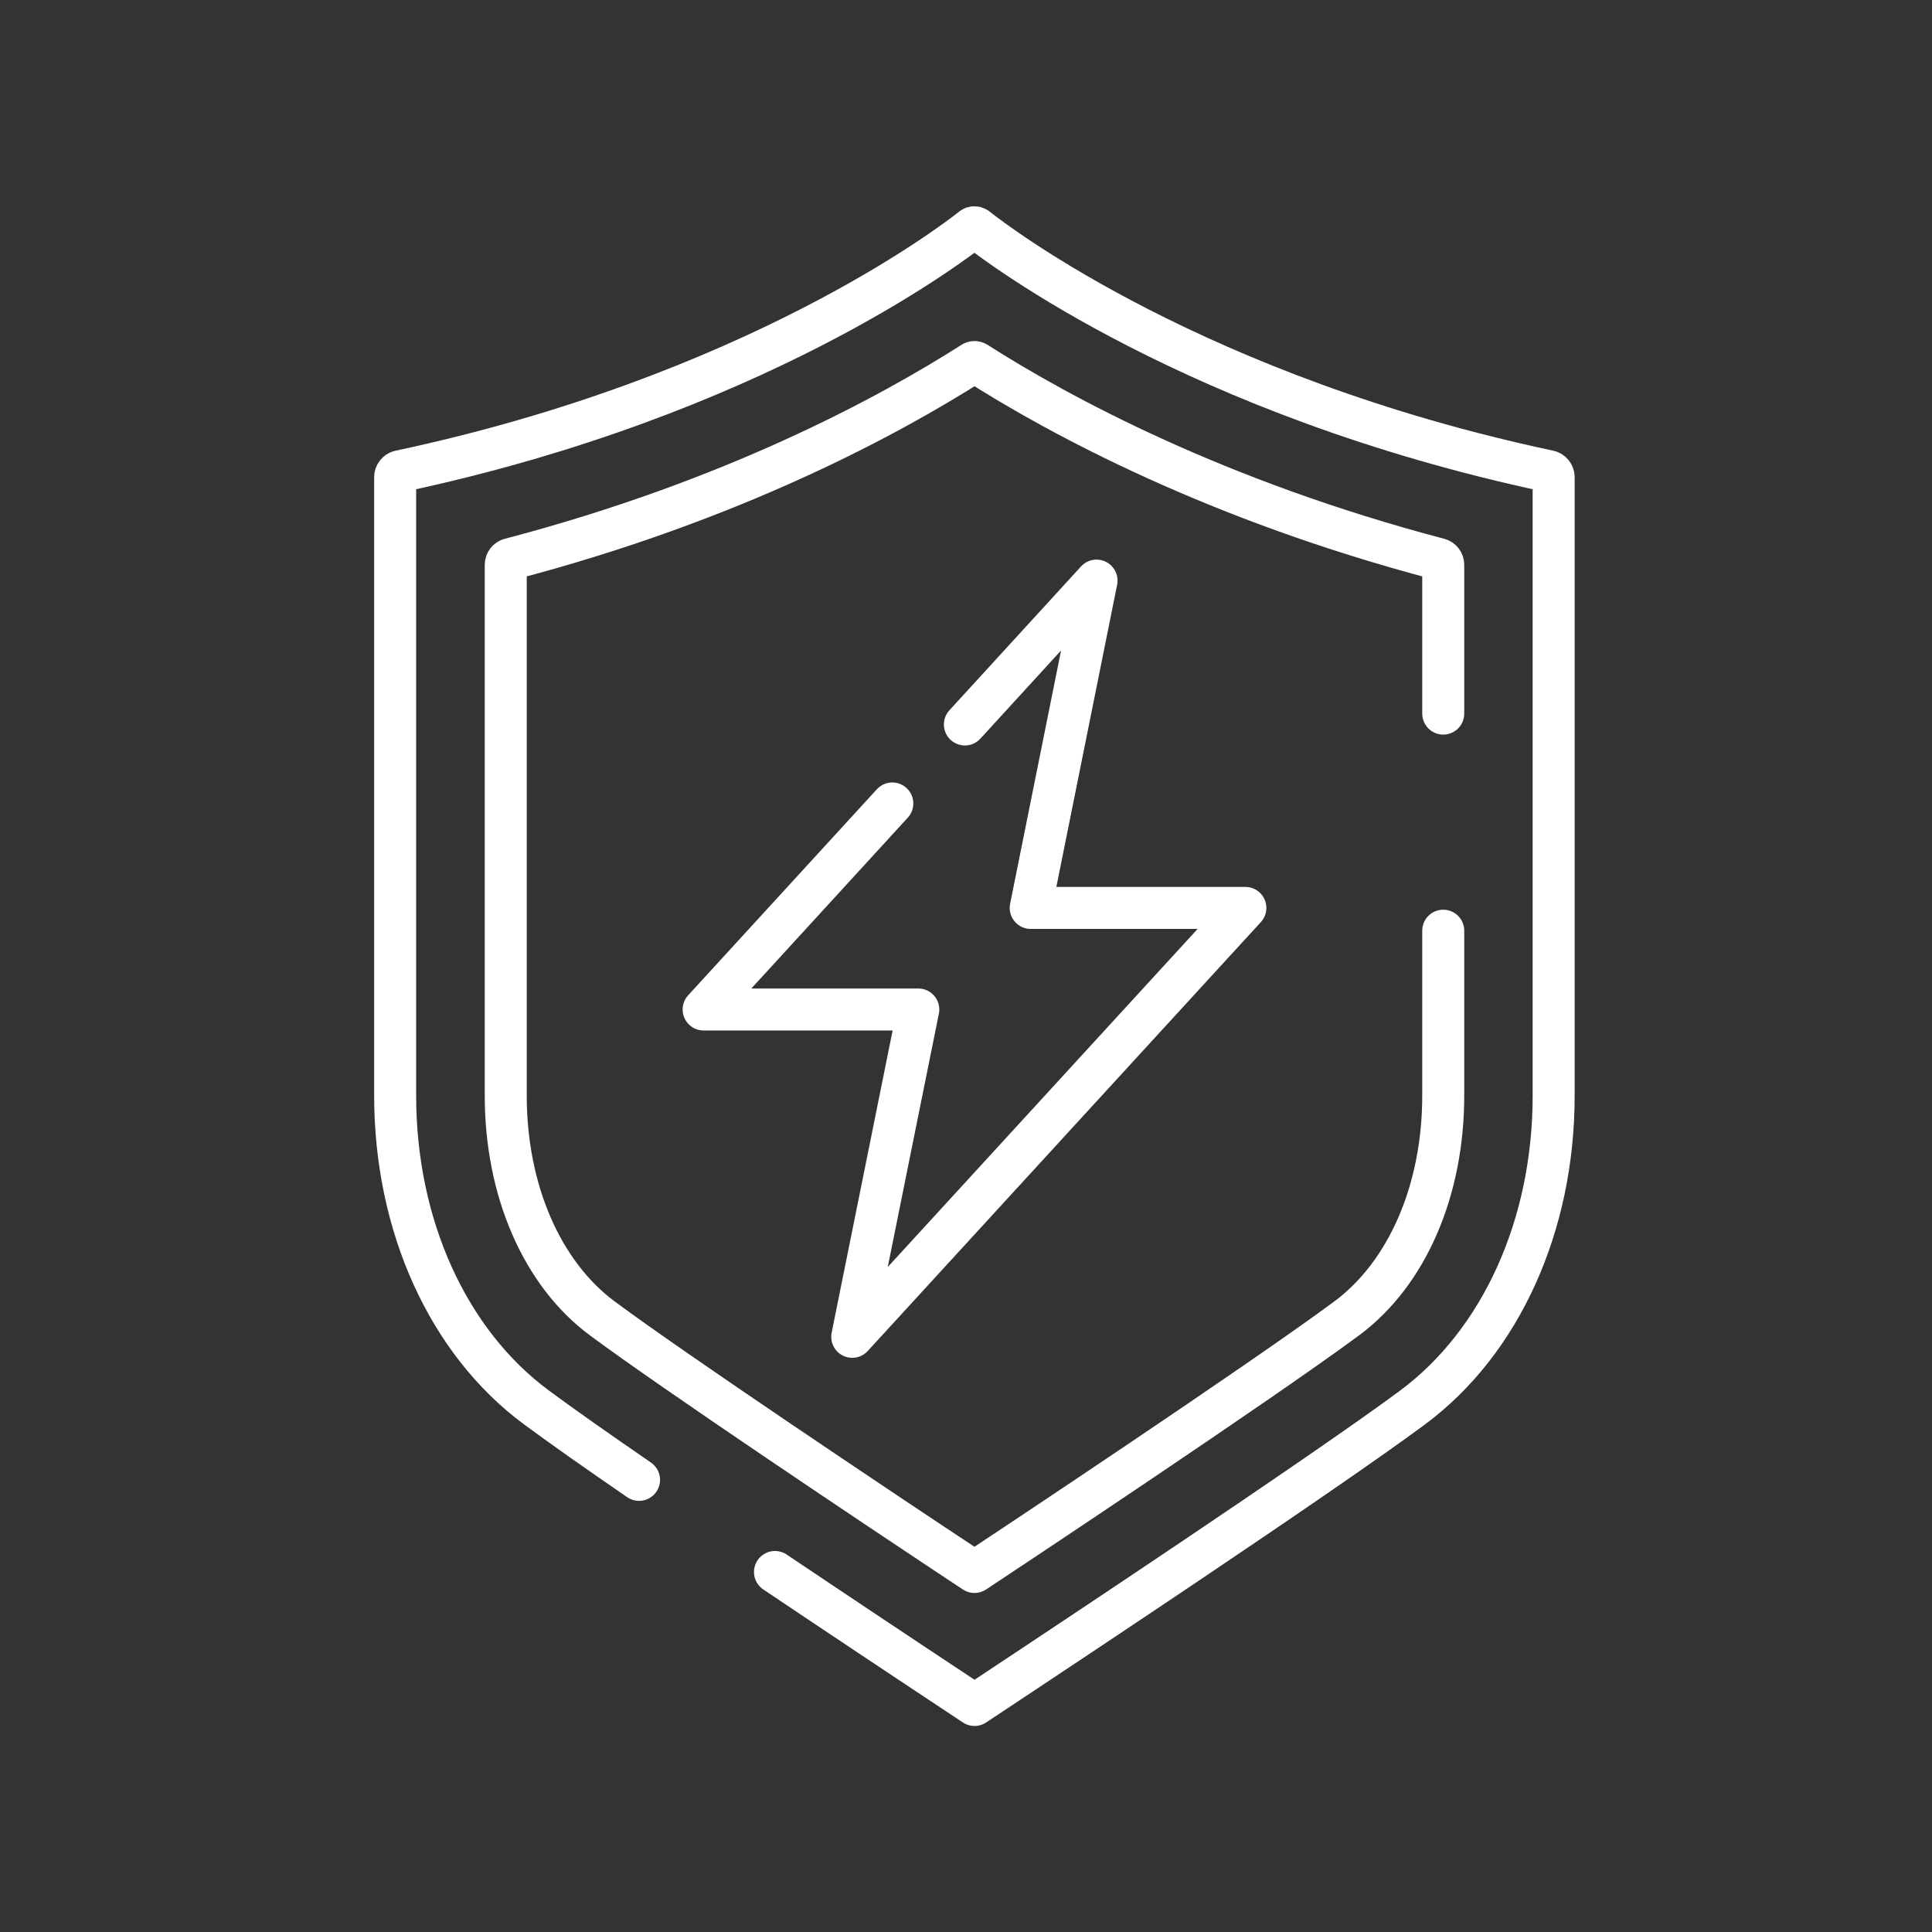 <svg width="115" height="115" viewBox="0 0 115 115" fill="none" xmlns="http://www.w3.org/2000/svg">
<rect x="0" y="0" width="115" height="115" fill="#333333" stroke="none"/>
<g clip-path="url(#clip0_651_1638)">
<path d="M46.13 93.571C50.547 96.539 54.234 98.982 54.563 99.202L58.007 101.486L61.45 99.202C62.144 98.737 78.571 87.866 84.071 83.787C89.34 79.878 92.479 72.94 92.479 65.232V28.405C92.479 28.234 92.358 28.087 92.2 28.051C71.234 23.592 59.394 14.578 58.116 13.564C58.043 13.515 57.958 13.515 57.885 13.564C56.607 14.578 44.767 23.592 23.801 28.051C23.643 28.087 23.521 28.234 23.521 28.405V65.22C23.521 72.94 26.661 79.878 31.93 83.775C33.378 84.849 35.568 86.388 38.038 88.086" stroke="white" stroke-width="2.5" stroke-linecap="round" stroke-linejoin="round"/>
<path d="M85.907 55.399V65.22C85.907 70.851 83.766 75.798 80.164 78.473C75.053 82.259 59.782 92.397 58.005 93.57C52.092 89.661 40.106 81.636 35.847 78.473C32.257 75.81 30.104 70.851 30.104 65.22V33.62C30.104 33.461 30.213 33.315 30.371 33.278C43.598 29.809 52.907 24.764 57.908 21.576C57.969 21.54 58.042 21.54 58.103 21.576C63.104 24.764 72.425 29.797 85.64 33.278C85.798 33.315 85.907 33.461 85.907 33.62V42.476" stroke="white" stroke-width="2.5" stroke-linecap="round" stroke-linejoin="round"/>
<path d="M53.114 47.826L41.883 60.089H54.66L50.729 79.572L74.129 54.043H61.352L65.27 34.56L57.434 43.123" stroke="white" stroke-width="2.5" stroke-linecap="round" stroke-linejoin="round"/>
</g>
<defs>
<clipPath id="clip0_651_1638">
<rect width="72" height="91" fill="white" transform="translate(22 12)"/>
</clipPath>
</defs>
</svg>
